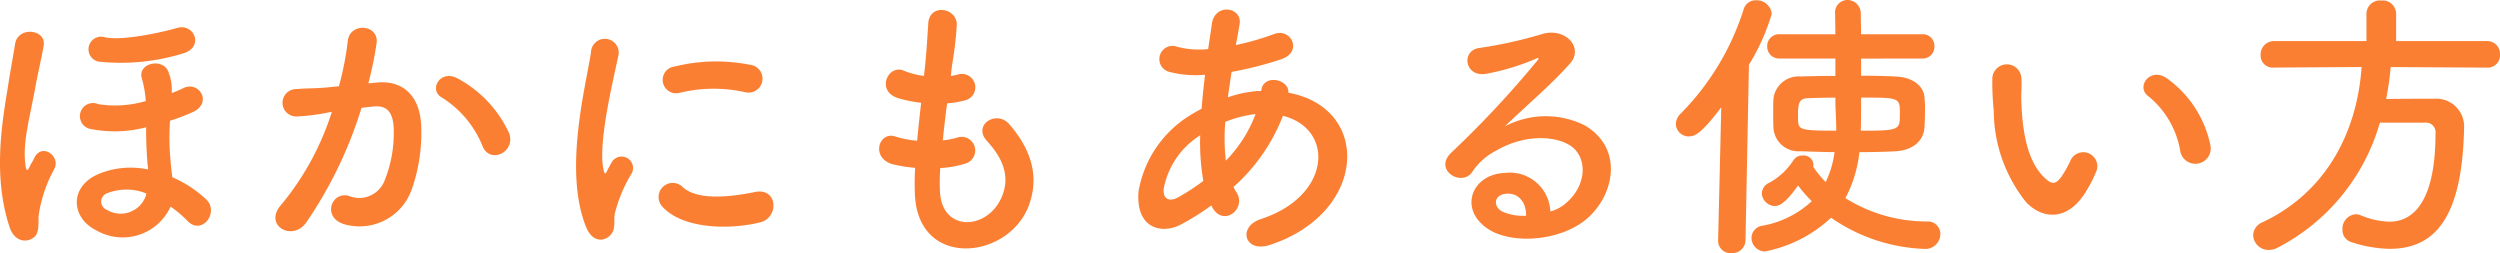 <svg xmlns="http://www.w3.org/2000/svg" width="192.74" height="19.514" viewBox="0 0 192.74 19.514">
  <path id="パス_493" data-name="パス 493" d="M-81.488-13.794c1.738-.462.924-2.376-.4-1.98-.9.264-4.07,1.012-5.544.726a.971.971,0,1,0-.506,1.87A16.289,16.289,0,0,0-81.488-13.794ZM-82.39-2a8.809,8.809,0,0,1,1.3,1.1c1.122,1.166,2.486-.682,1.43-1.672a9.141,9.141,0,0,0-2.6-1.694c-.044-.418-.11-.858-.132-1.232a18.883,18.883,0,0,1-.044-3.124,16.25,16.25,0,0,0,1.694-.638c1.65-.7.55-2.486-.682-1.87a8.825,8.825,0,0,1-.88.374,3.716,3.716,0,0,0-.264-1.65c-.374-1.034-2.266-.726-2.068.418a8.509,8.509,0,0,1,.33,1.848,8.338,8.338,0,0,1-3.652.242,1.011,1.011,0,1,0-.7,1.892,9.574,9.574,0,0,0,4.378-.11c0,.924.022,1.694.11,2.838a3.007,3.007,0,0,1,.044.418,6.427,6.427,0,0,0-3.784.33c-2.332.968-2.178,3.41-.176,4.378A4.065,4.065,0,0,0-82.39-2ZM-92.862.308c.4-.4.242-1.254.308-1.694a10.56,10.56,0,0,1,1.188-3.5c.55-.99-.99-2.112-1.562-.814-.11.264-.2.33-.264.484-.286.66-.352.418-.418-.242-.154-1.672.374-3.432.814-5.874.2-1.078.462-2.156.616-3.058.242-1.3-1.98-1.54-2.2-.154-.176,1.078-.352,2.024-.528,3.146-.44,2.728-1.232,6.974.11,11C-94.4.77-93.39.814-92.862.308ZM-84.3-2.838A2.057,2.057,0,0,1-87.318-1.76a.68.68,0,0,1,.044-1.276,4.076,4.076,0,0,1,3.014.022ZM-56.3-7.678a9.12,9.12,0,0,0-3.916-4.18c-1.364-.792-2.332.858-1.254,1.452a7.9,7.9,0,0,1,3.146,3.784C-57.728-5.258-55.748-6.226-56.3-7.678Zm-10.846-3.828a28.988,28.988,0,0,0,.638-3.1c.176-1.474-2.068-1.606-2.222-.176a23.486,23.486,0,0,1-.682,3.5l-1.1.11c-.792.066-1.474.044-2.156.11A1.057,1.057,0,1,0-72.6-8.954a14.925,14.925,0,0,0,2.376-.308l.264-.044a21.227,21.227,0,0,1-3.894,7.15C-75.284-.55-73,.726-71.94-.77a32.416,32.416,0,0,0,4.268-8.844c.352-.044.682-.088,1.012-.11,1.012-.088,1.474.55,1.474,1.892a9.82,9.82,0,0,1-.7,3.806,2.1,2.1,0,0,1-2.794,1.188c-1.342-.33-2.046,1.694-.308,2.2a4.265,4.265,0,0,0,5.17-2.64,13.1,13.1,0,0,0,.748-4.906c-.088-2.464-1.5-3.542-3.344-3.388Zm29.04.682a1.076,1.076,0,1,0,.374-2.112,13.28,13.28,0,0,0-5.786.132,1.036,1.036,0,1,0,.308,2.046A11.145,11.145,0,0,1-38.1-10.824ZM-36.916-.792c1.452-.374,1.342-2.706-.44-2.332-1.716.352-4.356.7-5.544-.374A1.089,1.089,0,0,0-44.462-1.98C-42.878-.264-39.27-.2-36.916-.792ZM-48.554.264c.55-.484.286-1.166.418-1.76a11.093,11.093,0,0,1,1.3-3.08.882.882,0,0,0-1.54-.858c-.088.154-.33.594-.374.7-.088.2-.176.264-.242-.022-.528-2.046.792-7.216,1.144-9a1.07,1.07,0,1,0-2.134-.132c-.4,2.618-2.134,9.13-.374,13.464C-49.918.66-49.1.748-48.554.264Zm25.5-5.236A7.92,7.92,0,0,0-21.1-5.324a1.051,1.051,0,1,0-.7-1.98,7.5,7.5,0,0,1-1.056.2c.088-.924.2-1.87.33-2.86a6.836,6.836,0,0,0,1.342-.22,1.033,1.033,0,1,0-.506-2,4.053,4.053,0,0,1-.55.11c.022-.264.066-.528.088-.792a27.709,27.709,0,0,0,.374-3.168c0-1.3-2.09-1.65-2.2-.11-.066,1.034-.11,1.87-.242,3.256-.022.264-.066.55-.088.814a6.218,6.218,0,0,1-1.584-.418c-1.166-.484-2.134,1.54-.462,2.112a10.023,10.023,0,0,0,1.826.374c-.11.99-.22,1.958-.308,2.926a7.71,7.71,0,0,1-1.694-.33c-1.254-.418-1.936,1.672-.154,2.156a11.989,11.989,0,0,0,1.694.264c-.044.682-.044,1.342-.022,1.958.176,5.874,7.194,5.148,8.778.968.836-2.222.22-4.312-1.5-6.292-.968-1.122-2.86.044-1.716,1.3C-18.216-5.72-17.6-4.268-18.37-2.618c-1.144,2.442-4.576,2.574-4.708-.572A16.3,16.3,0,0,1-23.056-4.972ZM-2.09-1.958C-1.254-.4.572-1.8-.2-3.08A2.818,2.818,0,0,1-.44-3.52,14.188,14.188,0,0,0,3.366-9c3.982.99,3.762,6.182-1.716,7.964C-.154-.44.4,1.606,2.376.946c7.5-2.464,7.832-10.56,1.408-11.726.088-1.056-1.936-1.474-2.09-.176v.044H1.43a8.843,8.843,0,0,0-2.31.484c.088-.616.176-1.254.286-1.958a27.55,27.55,0,0,0,3.806-.968c1.738-.572.77-2.442-.506-1.958a21.977,21.977,0,0,1-2.97.858c.088-.506.2-1.056.286-1.606.242-1.32-1.892-1.672-2.134-.044-.088.66-.2,1.32-.286,1.958a6.615,6.615,0,0,1-2.376-.176,1.018,1.018,0,1,0-.616,1.936,8.2,8.2,0,0,0,2.75.22c-.11.9-.2,1.782-.264,2.618q-.495.264-.924.528A8.6,8.6,0,0,0-7.766-3.19C-8.008-.242-5.918.11-4.554-.594a18.4,18.4,0,0,0,2.4-1.5ZM1.254-9.13A10.3,10.3,0,0,1-1.034-5.544a14.794,14.794,0,0,1-.044-2.992A9.373,9.373,0,0,1,1.188-9.13ZM-2.772-3.982A17.494,17.494,0,0,1-4.73-2.706c-.572.308-1.166.22-1.1-.66A6.218,6.218,0,0,1-3.014-7.5,17.462,17.462,0,0,0-2.772-3.982ZM23.98-1.628A3.121,3.121,0,0,0,20.5-4.6c-2.6.088-3.63,2.816-1.3,4.334,1.672,1.1,5.1,1.012,7.282-.55,2.31-1.672,3.344-5.544.176-7.436a6.74,6.74,0,0,0-6.182.066c.792-.77,1.672-1.562,2.552-2.376s1.76-1.672,2.464-2.464c1.1-1.232-.352-2.794-2.112-2.288a34.017,34.017,0,0,1-4.84,1.078c-1.5.176-1.166,2.354.572,1.98a17.624,17.624,0,0,0,3.7-1.122c.176-.088.4-.176.154.132a77.937,77.937,0,0,1-6.644,7.106C14.96-4.8,17.16-3.5,17.952-4.664A4.837,4.837,0,0,1,19.8-6.314c2.222-1.3,4.6-1.144,5.742-.374,1.254.836,1.32,2.926-.286,4.356A2.965,2.965,0,0,1,23.98-1.628Zm-1.87.33a3.958,3.958,0,0,1-1.848-.33c-.7-.374-.66-1.276.308-1.364S22.132-2.31,22.11-1.3ZM52.646-13.42a.9.9,0,0,0,.946-.946.894.894,0,0,0-.946-.924H47.938c0-.528-.022-1.056-.022-1.606a1.03,1.03,0,0,0-1.034-1.034.957.957,0,0,0-.946,1.056v.022l.022,1.562H41.646a.906.906,0,0,0-.946.924.911.911,0,0,0,.946.946h4.312v1.342c-.99,0-1.936.022-2.706.044a1.949,1.949,0,0,0-2.068,1.694c-.022.308-.022.7-.022,1.122,0,.4,0,.814.022,1.166A1.923,1.923,0,0,0,43.252-6.27c.77.022,1.672.066,2.64.066a7.5,7.5,0,0,1-.682,2.31,7.907,7.907,0,0,1-.968-1.188.547.547,0,0,0,.022-.176.754.754,0,0,0-.836-.682.8.8,0,0,0-.7.352,5.1,5.1,0,0,1-1.892,1.76.914.914,0,0,0-.55.814,1.032,1.032,0,0,0,1.012.968c.242,0,.726-.088,1.782-1.584a10.656,10.656,0,0,0,1.056,1.21A7.46,7.46,0,0,1,40.326-.528.965.965,0,0,0,39.49.4a1.051,1.051,0,0,0,1.034,1.056,10.339,10.339,0,0,0,5.1-2.6,13.411,13.411,0,0,0,7.128,2.4,1.163,1.163,0,0,0,1.3-1.122.964.964,0,0,0-1.012-.99,11.8,11.8,0,0,1-6.314-1.8A9.6,9.6,0,0,0,47.806-6.2c.99,0,1.936-.022,2.75-.066,1.342-.066,2.178-.77,2.266-1.8.022-.352.044-.836.044-1.342a8.3,8.3,0,0,0-.044-1.056c-.088-.924-1.034-1.518-2.156-1.562-.792-.044-1.738-.066-2.728-.066v-1.32ZM36.916.616a.951.951,0,0,0,1.034.968,1.016,1.016,0,0,0,1.078-.99l.264-13.53a16.551,16.551,0,0,0,1.76-3.916,1.166,1.166,0,0,0-1.21-1.056.97.97,0,0,0-.968.726,20.007,20.007,0,0,1-4.862,8.03,1.119,1.119,0,0,0-.352.77.981.981,0,0,0,.99.968c.418,0,.9-.11,2.508-2.244L36.916.594ZM47.938-10.406c2.97,0,2.992,0,2.992,1.232,0,1.276,0,1.32-3.014,1.32.022-.726.022-1.452.022-2.134Zm-1.98.308c0,.55.066,1.342.066,2.244-2.508,0-2.882-.066-2.926-.616-.022-.2-.022-.462-.022-.7,0-.836.132-1.166.748-1.188s1.342-.044,2.134-.044ZM74.866-6.754a8.44,8.44,0,0,0-3.3-5.1c-1.32-.99-2.508.638-1.452,1.364a6.942,6.942,0,0,1,2.442,4.268A1.185,1.185,0,1,0,74.866-6.754Zm-9.614,3.63a10.065,10.065,0,0,0,.858-1.694,1.081,1.081,0,0,0-2-.792,8.652,8.652,0,0,1-.726,1.3c-.484.66-.77.594-1.342.044C60.808-5.456,60.39-7.634,60.3-9.944c-.044-1.012.044-1.056,0-1.914a1.122,1.122,0,1,0-2.244.022,21.915,21.915,0,0,0,.11,2.442,11.35,11.35,0,0,0,2.486,7.04C61.886-1.034,63.844-.836,65.252-3.124Zm30.954-9.592a.95.95,0,0,0,.99-1.012.98.98,0,0,0-.99-1.034H89.188V-16.9a1.037,1.037,0,0,0-1.144-.99,1.037,1.037,0,0,0-1.144.99v2.134H79.772a1.04,1.04,0,0,0-1.034,1.078.934.934,0,0,0,1.012.968h.022l6.754-.044c-.33,4.84-2.6,9.592-7.634,11.968a1.113,1.113,0,0,0-.726.99,1.18,1.18,0,0,0,1.21,1.144,1.426,1.426,0,0,0,.638-.154,15.68,15.68,0,0,0,7.92-9.658H91.41a.739.739,0,0,1,.814.814c0,6.358-2.486,6.82-3.564,6.82a6.026,6.026,0,0,1-2.178-.484,1.02,1.02,0,0,0-.418-.088A1.11,1.11,0,0,0,85.052-.22a.953.953,0,0,0,.66.946,9.857,9.857,0,0,0,2.97.528c3.564,0,5.566-2.486,5.742-9.152v-.11a2.143,2.143,0,0,0-2.288-2.31c-1.188,0-2.508,0-3.718.022a22.9,22.9,0,0,0,.352-2.464Z" transform="translate(95.544 17.93)" fill="#fa7f32"/>
</svg>
